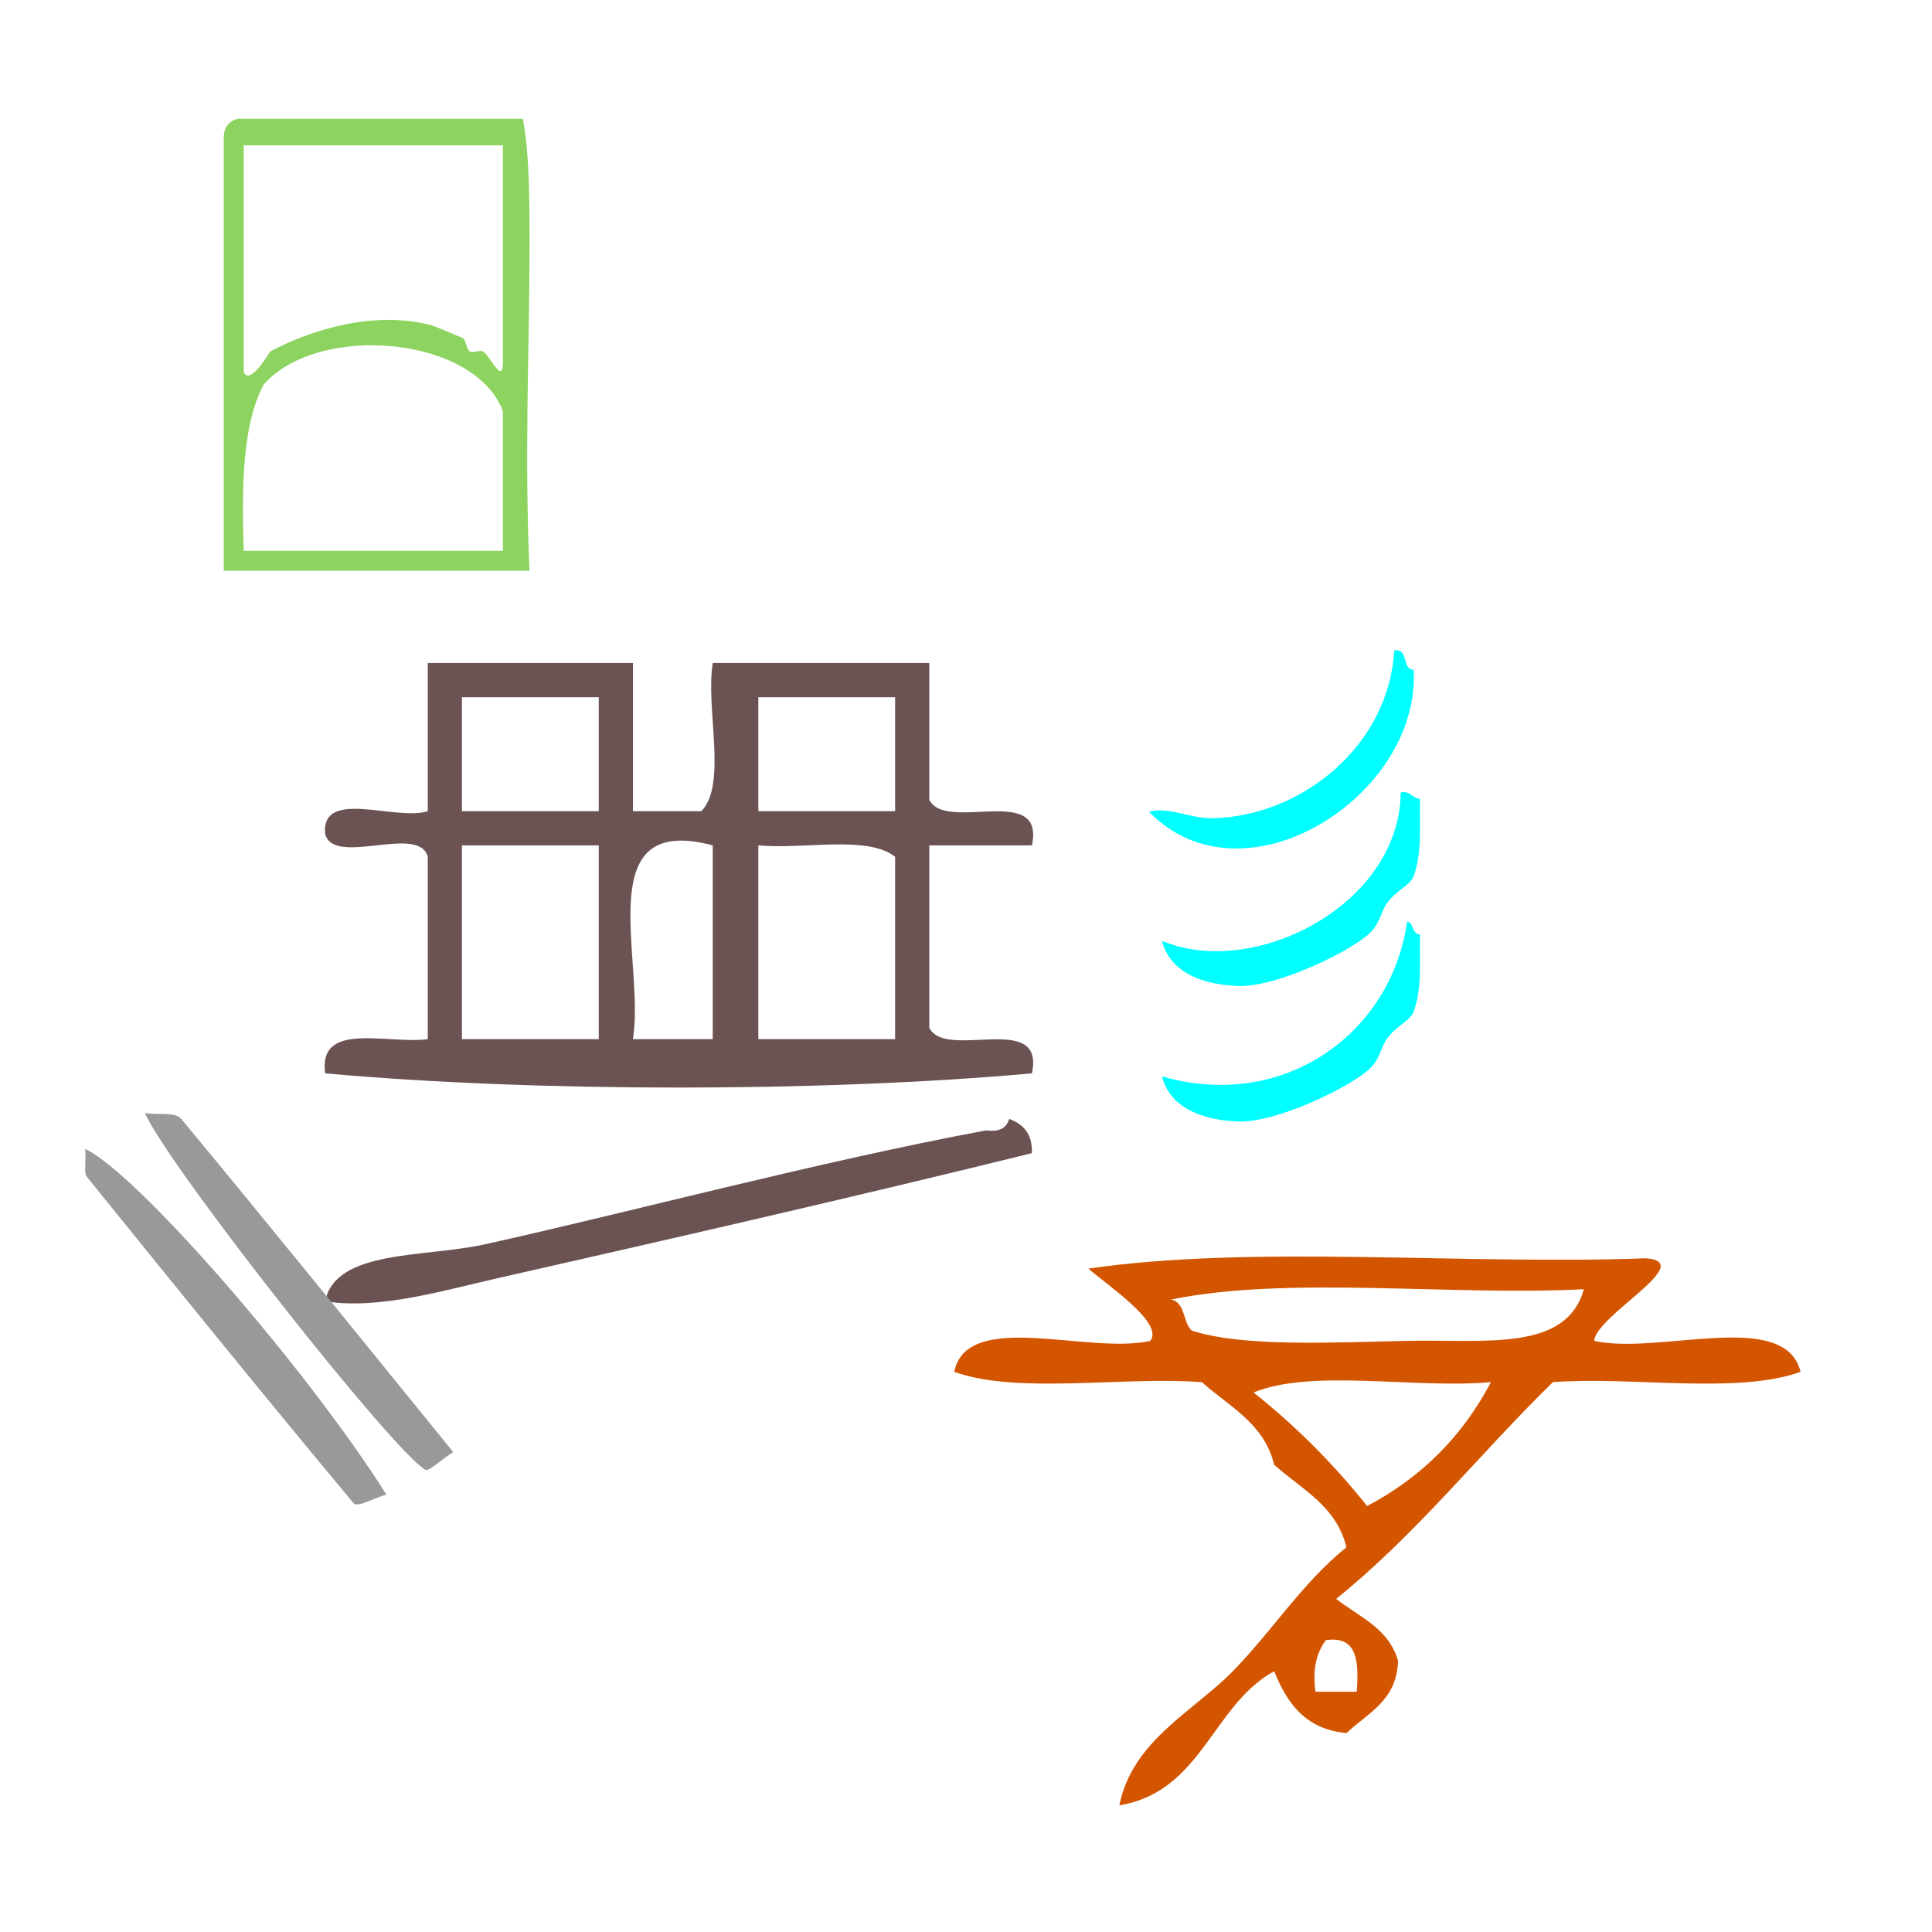 <?xml version="1.0" encoding="UTF-8" standalone="no"?>
<!-- Generator: Adobe Illustrator 15.0.0, SVG Export Plug-In . SVG Version: 6.00 Build 0)  -->

<svg
   xmlns:dc="http://purl.org/dc/elements/1.1/"
   xmlns:cc="http://creativecommons.org/ns#"
   xmlns:rdf="http://www.w3.org/1999/02/22-rdf-syntax-ns#"
   xmlns:svg="http://www.w3.org/2000/svg"
   xmlns="http://www.w3.org/2000/svg"
   xmlns:sodipodi="http://sodipodi.sourceforge.net/DTD/sodipodi-0.dtd"
   xmlns:inkscape="http://www.inkscape.org/namespaces/inkscape"
   version="1.1"
   id="Calque_1"
   x="0px"
   y="0px"
   width="100px"
   height="100px"
   viewBox="0 0 100 100"
   style="enable-background:new 0 0 100 100;"
   xml:space="preserve"
   sodipodi:docname="unideo-18-wharf.svg"
   inkscape:version="0.92.1 r15371"><defs
   id="defs19" /><sodipodi:namedview
   pagecolor="#ffffff"
   bordercolor="#666666"
   borderopacity="1"
   objecttolerance="10"
   gridtolerance="10"
   guidetolerance="10"
   inkscape:pageopacity="0"
   inkscape:pageshadow="2"
   inkscape:window-width="1088"
   inkscape:window-height="684"
   id="namedview17"
   showgrid="false"
   inkscape:zoom="2.36"
   inkscape:cx="50"
   inkscape:cy="50"
   inkscape:window-x="386"
   inkscape:window-y="91"
   inkscape:window-maximized="0"
   inkscape:current-layer="g10" />
<g
   id="g14">
	<g
   id="g12">
		<g
   id="g10">
			
			
			
			<path
   d="m 56.335,65.663 c 8.549,-1.245 19.409,-0.179 28.849,-0.534 2.709,0.189 -2.569,2.951 -2.671,4.274 3.345,0.751 9.877,-1.686 10.684,1.603 -3.272,1.18 -8.677,0.227 -12.821,0.534 -3.783,3.696 -7.075,7.884 -11.219,11.219 1.205,0.932 2.736,1.538 3.206,3.205 -0.064,2.073 -1.574,2.7 -2.672,3.74 -2.118,-0.197 -3.081,-1.548 -3.74,-3.205 -3.215,1.771 -3.736,6.236 -8.013,6.945 0.664,-3.349 3.843,-4.867 5.876,-6.945 2.026,-2.07 3.606,-4.585 5.876,-6.411 -0.519,-2.151 -2.334,-3.008 -3.74,-4.274 -0.519,-2.151 -2.334,-3.008 -3.74,-4.274 -4.145,-0.307 -9.549,0.645 -12.821,-0.534 0.665,-3.253 6.96,-0.876 10.15,-1.603 0.712,-0.92 -2.144,-2.818 -3.205,-3.74 z m 5.342,3.205 c 2.654,0.865 7.257,0.616 11.219,0.534 4.001,-0.083 8.182,0.575 9.082,-2.671 -6.947,0.355 -15.313,-0.71 -21.369,0.534 0.752,0.14 0.61,1.173 1.068,1.603 z m 9.082,9.082 c 2.803,-1.471 4.939,-3.608 6.411,-6.411 -3.923,0.352 -9.254,-0.706 -12.288,0.534 2.182,1.735 4.141,3.694 5.876,5.876 z m -2.671,9.616 c 0.712,0 1.425,0 2.137,0 0.105,-1.529 0.067,-2.916 -1.603,-2.671 -0.448,0.62 -0.704,1.433 -0.534,2.671 z"
   id="path8"
   style="fill:#d45500;stroke-width:0.534"
   inkscape:connector-curvature="0" />
		<g
   transform="matrix(0.334,0,0,0.334,49.788,29.154)"
   id="g12-6"
   style="fill:#00ffff"><g
     id="g10-1"
     style="fill:#00ffff"><g
       id="g8-7"
       style="fill:#00ffff"><path
         inkscape:connector-curvature="0"
         d="m 67,13.509 c 2.306,-0.306 1.11,2.89 3,3 1.12,19.566 -26.359,37.089 -41.001,22 3.247,-0.85 6.292,1.106 10,1 13.925,-0.397 27.188,-11.422 28.001,-26 z"
         id="path2-41"
         style="fill:#00ffff" /><path
         inkscape:connector-curvature="0"
         d="m 68,35.509 c 1.614,-0.281 1.722,0.945 3,1 -0.131,4.146 0.38,8.217 -1,12 -0.503,1.379 -2.509,2.054 -4,4 -1.182,1.541 -1.117,3.354 -3,5 -3.393,2.967 -14.289,8.141 -20.001,8 -4.377,-0.106 -10.582,-1.416 -12,-7 14.311,6.023 36.867,-5.618 37.001,-23 z"
         id="path4-9"
         style="fill:#00ffff" /><path
         inkscape:connector-curvature="0"
         d="m 69,55.509 c 1.086,0.247 0.679,1.988 2,2 -0.131,4.146 0.38,8.216 -1,12 -0.503,1.378 -2.509,2.054 -4,4 -1.182,1.541 -1.117,3.354 -3,5 -3.393,2.967 -14.289,8.141 -20.001,8 -4.377,-0.106 -10.582,-1.416 -12,-7 18.826,5.48 35.563,-6.615 38.001,-24 z"
         id="path6-2"
         style="fill:#00ffff" /></g></g></g><g
   transform="matrix(0.344,0,0,0.344,2.295,0.646)"
   id="g6-03"
   style="fill:#8dd35f"><g
     id="g4-73"
     style="fill:#8dd35f"><path
       inkscape:connector-curvature="0"
       d="m 71.998,16 c 1.016,5.185 1.03,12.803 1,21 -0.056,14.448 -0.754,30.104 0,47 -15.334,0 -30.668,0 -46.001,0 0,-21.667 0,-43.333 0,-65 -0.044,-1.71 0.743,-2.59 2,-3 14.333,0 28.667,0 43.001,0 z M 29.997,54 c 0.678,2.188 3.323,-1.895 4,-3 6.345,-3.377 15.617,-6.118 24.001,-4 0.854,0.217 4.575,1.81 5,2 0.351,0.158 0.586,1.764 1,2 0.506,0.289 1.466,-0.24 2,0 1.033,0.467 3.202,5.736 3,1 0,-10.667 0,-21.333 0,-32 -13,0 -26.001,0 -39.001,0 0,11.334 0,22.667 0,34 z m 3,2 c -3.243,6.091 -3.294,15.373 -3,25 13,0 26.001,0 39.001,0 0,-7 0,-14 0,-21 C 64.765,48.656 41.197,46.636 32.997,56 Z"
       id="path2-22"
       style="fill:#8dd35f" /></g></g><g
   transform="matrix(0.59,0,0,0.59,5.64,21.391)"
   style="fill:#6c5353"
   id="g10-56"><g
     style="fill:#6c5353"
     id="g8-19"><g
       style="fill:#6c5353"
       id="g6-891"><path
         inkscape:connector-curvature="0"
         style="fill:#6c5353"
         id="path2-611"
         d="m 27.967,21.908 c 6,0 12,0 18,0 0,4.333 0,8.667 0,13 2,0 4,0 6.001,0 2.3,-2.366 0.357,-8.975 1,-13 6.332,0 12.666,0 19,0 0,4 0,8 0,12 1.427,2.907 10.194,-1.528 9,4 -3,0 -6,0 -9,0 0,5.333 0,10.667 0,16 1.427,2.907 10.194,-1.527 9,4 -18.369,1.661 -43.632,1.661 -62.001,0 -0.634,-4.635 5.468,-2.532 9,-3 0,-5.333 0,-10.667 0,-16 -0.759,-2.906 -8.241,0.907 -9,-2 -0.388,-4.054 6.232,-1.102 9,-2 0,-4.333 0,-8.666 0,-13 z m 3,13 c 4,0 8,0 12,0 0,-3.333 0,-6.667 0,-10 -4,0 -8,0 -12,0 0,3.334 0,6.667 0,10 z m 26.001,0 c 4,0 8,0 12,0 0,-3.333 0,-6.667 0,-10 -4,0 -8,0 -12,0 0,3.334 0,6.667 0,10 z m -26.001,20 c 4,0 8,0 12,0 0,-5.667 0,-11.333 0,-17 -4,0 -8,0 -12,0 0,5.667 0,11.334 0,17 z m 15,0 c 2.333,0 4.667,0 7.001,0 0,-5.667 0,-11.333 0,-17 -10.916,-2.913 -5.9,10.102 -7.001,17 z m 11.001,0 c 4,0 8,0 12,0 0,-5.333 0,-10.667 0,-16 -2.418,-1.917 -8.035,-0.631 -12,-1 0,5.667 0,11.334 0,17 z" /><path
         inkscape:connector-curvature="0"
         style="fill:#6c5353"
         id="path4-04"
         d="m 78.968,61.908 c 1.229,0.438 2.054,1.279 2,3 -15.014,3.713 -31.635,7.517 -47.001,11 -4.745,1.076 -10.267,2.739 -15,2 0.912,-4.558 8.696,-3.826 14,-5 12.667,-2.803 29.341,-7.274 44.001,-10 1.161,0.163 1.778,-0.219 2,-1 z" /></g></g></g><path
   inkscape:connector-curvature="0"
   d="m 9.385,57.918 c -0.316,-0.381 -1.094,-0.195 -1.887,-0.306 1.284,2.848 12.78,17.436 14.502,18.454 0.201,0.119 0.649,-0.384 1.459,-0.907 C 18.599,69.178 14.022,63.51 9.385,57.918 Z"
   id="path8-6"
   style="clip-rule:evenodd;fill:#999999;fill-opacity:1;fill-rule:evenodd;stroke-width:1.212" /><path
   inkscape:connector-curvature="0"
   d="m 4.415,59.471 c 0.032,0.81 -0.065,1.256 0.07,1.425 4.575,5.668 9.161,11.325 13.808,16.903 0.21,0.251 1.03,-0.25 1.706,-0.44 C 15.975,70.962 7.138,60.751 4.415,59.471 Z"
   id="path10-2"
   style="clip-rule:evenodd;fill:#999999;fill-opacity:1;fill-rule:evenodd;stroke-width:1.212" /></g>
	</g>
</g>
</svg>